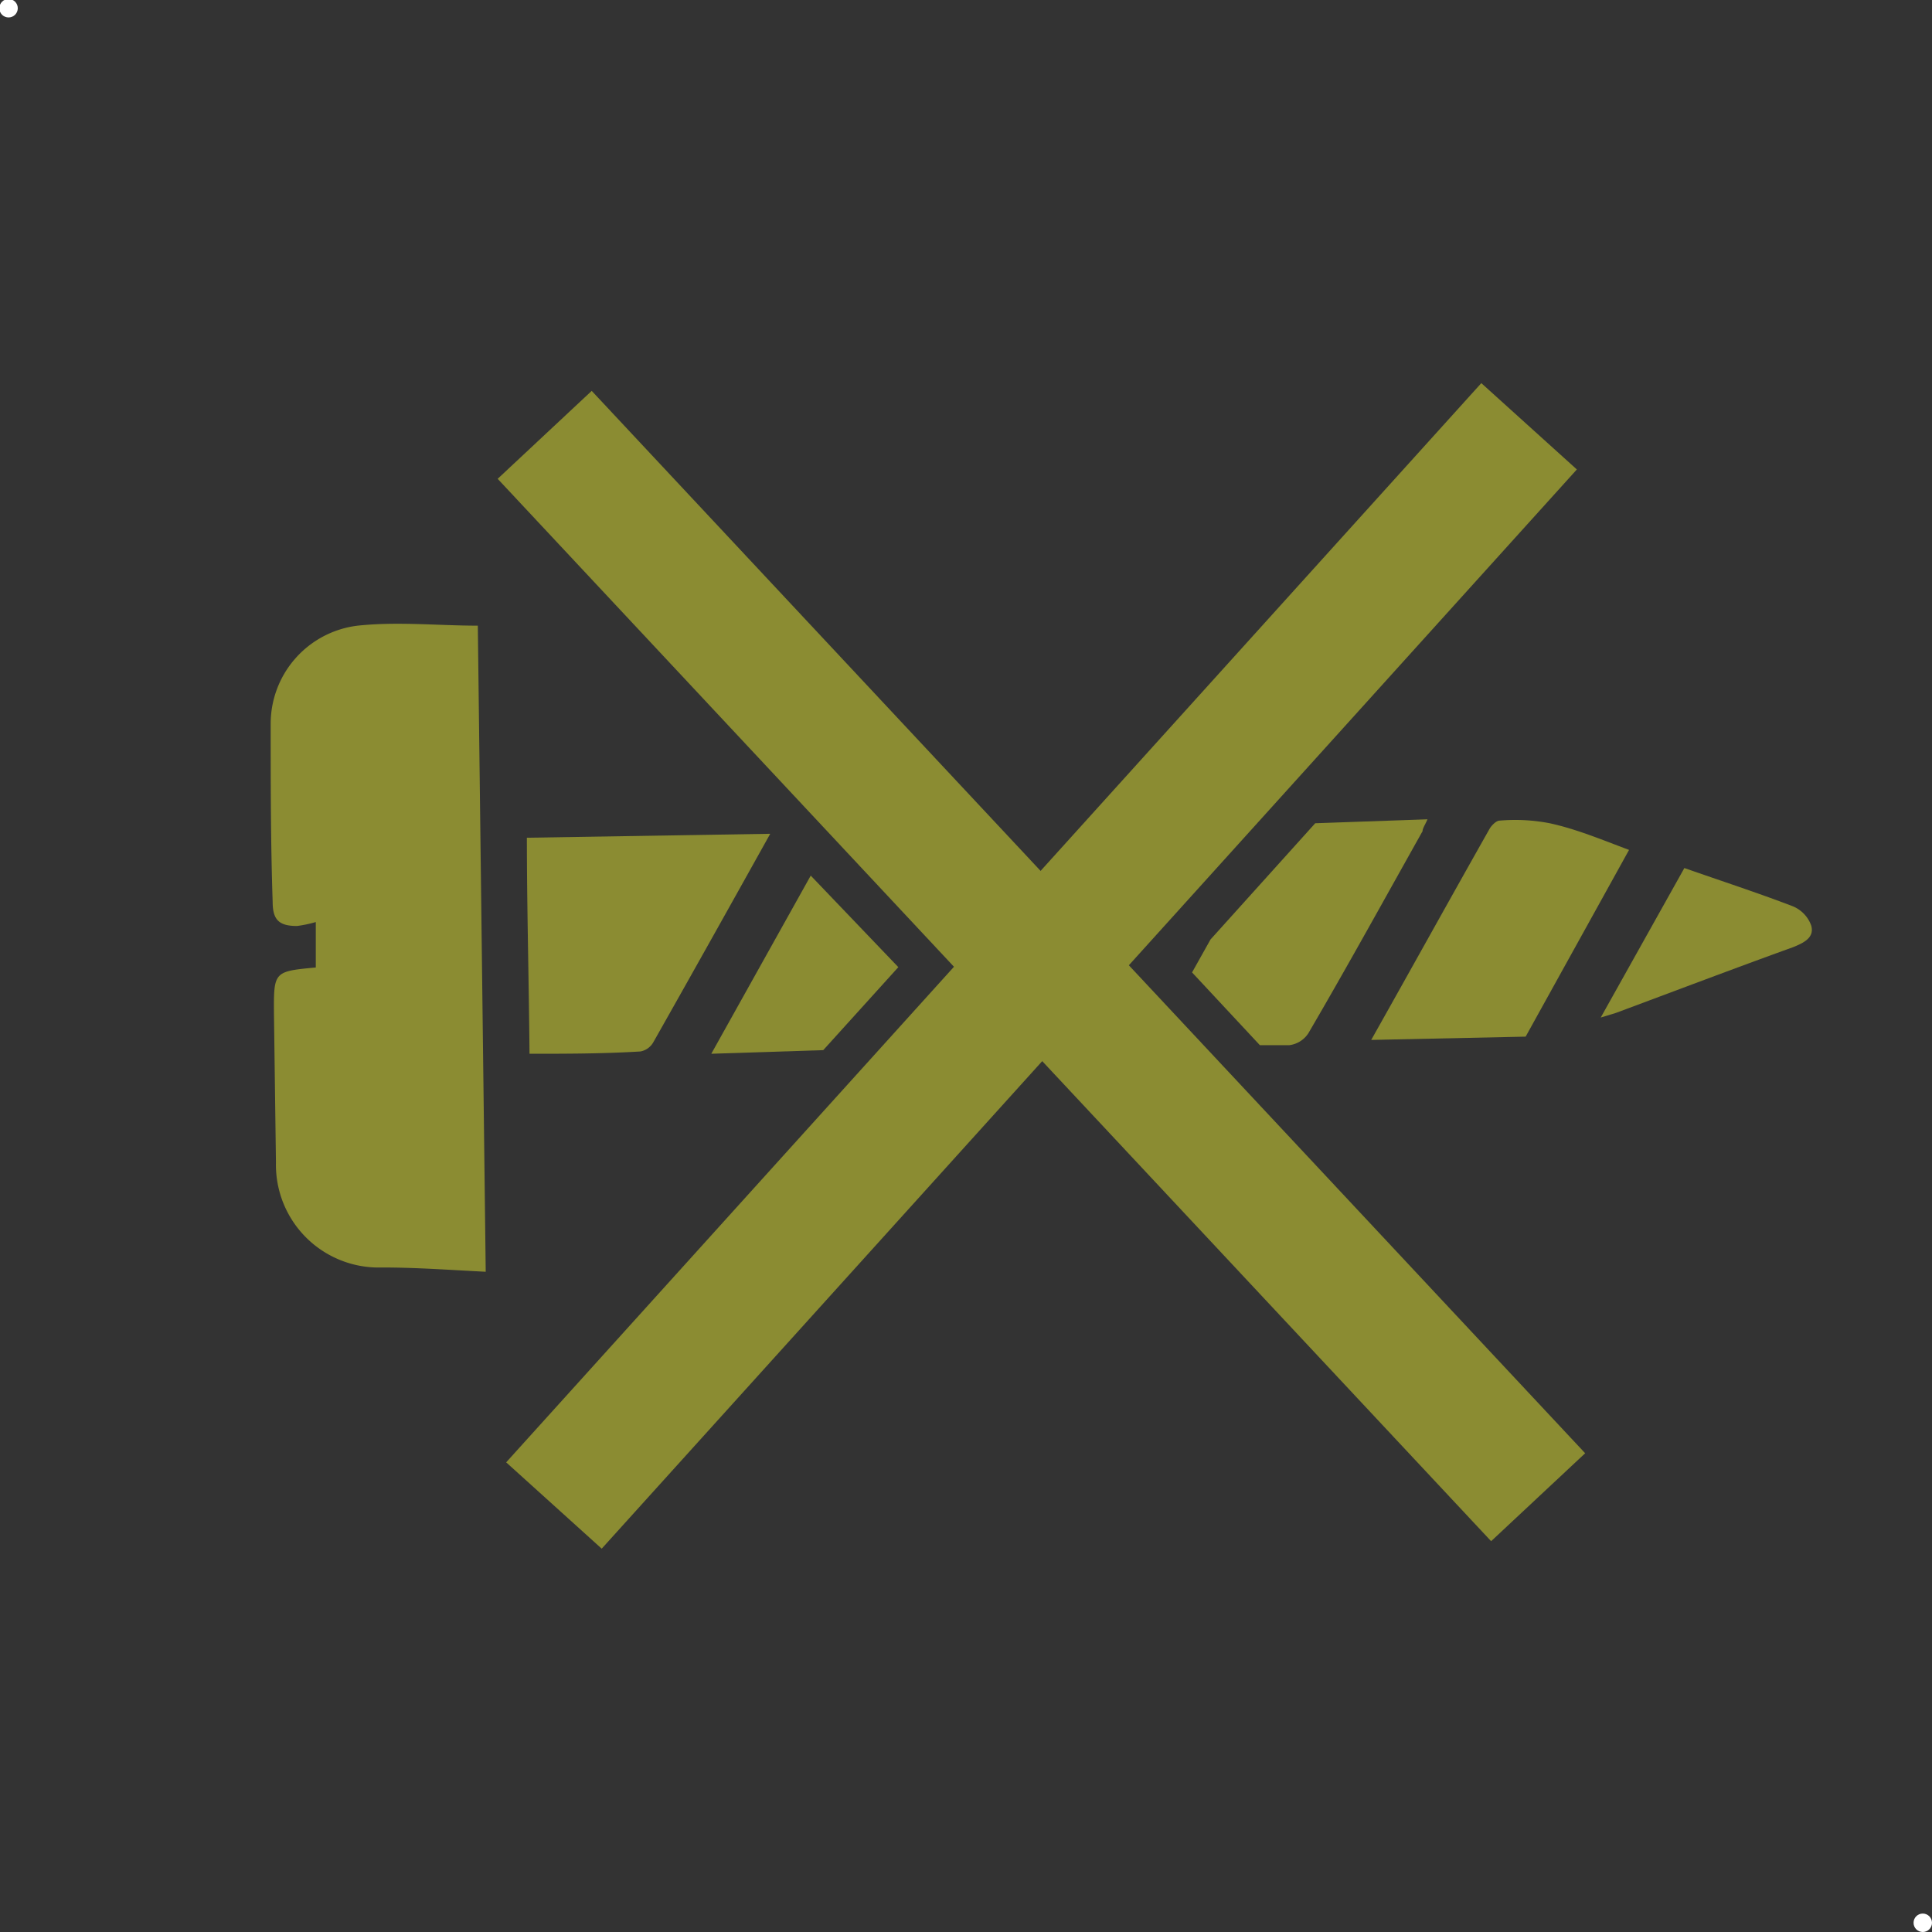 <svg id="Ebene_1" data-name="Ebene 1" xmlns="http://www.w3.org/2000/svg" viewBox="0 0 58.67 58.67"><rect x="0" y="0" width="58.67" height="58.67" fill="#333333" stroke="none"/><defs><style>.cls-1{fill:#8b8c32;}.cls-2{fill:#fff;}</style></defs><path class="cls-1" d="M10.86,19a3,3,0,0,0-2.64,3c0,1.8,0,3.59.06,5.39,0,.55.2.73.74.73A3.75,3.75,0,0,0,9.59,28v1.38c-1.28.12-1.28.12-1.27,1.43l.06,4.49a3.12,3.12,0,0,0,3.22,3.19c1.07,0,2.13.08,3.15.13C14.67,32,14.59,25.44,14.51,19,13.31,19,12.07,18.87,10.86,19Z"/><path class="cls-1" d="M16,25.44c0,2.07.06,4.29.08,6.56,1.09,0,2.23,0,3.37-.07a.57.57,0,0,0,.39-.28c1.2-2.12,2.39-4.25,3.55-6.33Z"/><path class="cls-1" d="M47.06,25a5.49,5.49,0,0,0-1.52-.08c-.1,0-.24.14-.3.24-1.21,2.14-2.4,4.29-3.6,6.42l4.69-.1,3.14-5.67C48.62,25.49,47.85,25.17,47.06,25Z"/><path class="cls-1" d="M55,28.1a1,1,0,0,0-.56-.58c-1.07-.41-2.15-.76-3.29-1.16L48.61,30.9l.46-.14c1.8-.67,3.59-1.35,5.39-2C54.78,28.63,55.11,28.47,55,28.1Z"/><path class="cls-1" d="M24.62,26.59,21.6,32,25,31.89l2.28-2.52Z"/><path class="cls-1" d="M39.73,31.38c1.17-2,2.32-4.09,3.47-6.14,0-.08.06-.16.15-.36L39.94,25l-3.18,3.53-.56,1,2.06,2.21h.89A.81.81,0,0,0,39.73,31.38Z"/><rect class="cls-1" x="29.67" y="7.25" width="3.91" height="44.17" transform="translate(-11.51 29.51) rotate(-43.08)"/><rect class="cls-1" x="9.54" y="27.38" width="44.17" height="3.91" transform="translate(-11.34 33.13) rotate(-47.9)"/><circle class="cls-2" cx="0.26" cy="0.25" r="0.28"/><circle class="cls-2" cx="58.39" cy="58.39" r="0.28"/></svg>